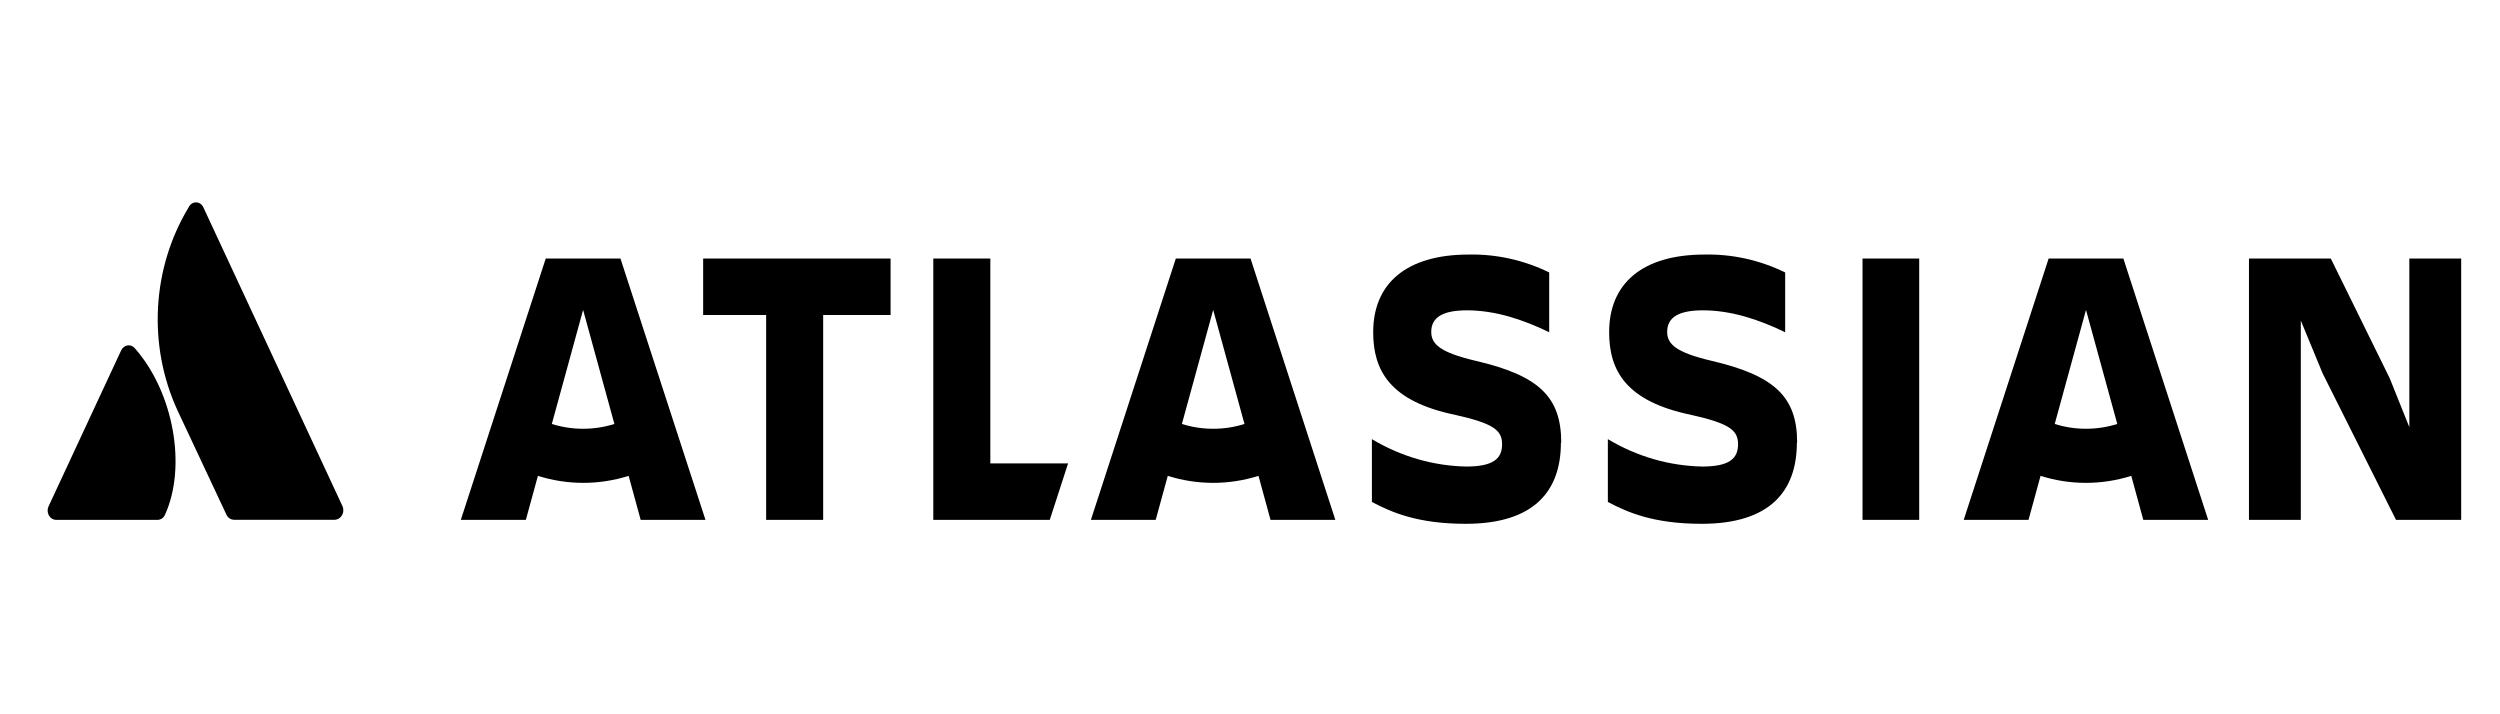 <svg width="210" height="60" viewBox="0 0 210 60" fill="none" xmlns="http://www.w3.org/2000/svg">
<path d="M11.372 29.307C11.299 29.203 11.201 29.121 11.089 29.07C10.977 29.018 10.855 28.999 10.735 29.013C10.614 29.027 10.498 29.075 10.399 29.151C10.301 29.227 10.222 29.329 10.171 29.448L4.077 42.537C4.022 42.656 3.995 42.789 4.001 42.922C4.006 43.055 4.043 43.184 4.108 43.298C4.173 43.411 4.264 43.505 4.372 43.57C4.481 43.636 4.603 43.67 4.727 43.67H13.212C13.349 43.673 13.484 43.632 13.601 43.554C13.717 43.475 13.809 43.361 13.865 43.227C15.694 39.194 14.586 32.996 11.372 29.307Z" fill="black"/>
<path d="M15.844 17.419C14.325 19.929 13.44 22.82 13.275 25.808C13.111 28.796 13.672 31.779 14.905 34.464L19.017 43.226C19.076 43.356 19.169 43.466 19.284 43.543C19.398 43.62 19.531 43.661 19.666 43.661H28.151C28.27 43.651 28.385 43.61 28.486 43.542C28.587 43.475 28.672 43.382 28.734 43.272C28.795 43.162 28.831 43.038 28.839 42.91C28.846 42.782 28.826 42.654 28.778 42.536L17.083 17.419C17.027 17.293 16.939 17.188 16.829 17.113C16.72 17.039 16.593 17 16.463 17C16.334 17 16.207 17.039 16.097 17.113C15.988 17.188 15.9 17.293 15.844 17.419Z" fill="black"/>
<path d="M195.104 31.371L201.265 43.669H206.739V21.717H202.384V35.883L200.736 31.774L195.787 21.717H188.913V43.669H193.268V26.927L195.104 31.371Z" fill="black"/>
<path d="M161.213 21.717H156.452V43.669H161.213V21.717Z" fill="black"/>
<path d="M150.96 37.177C150.96 33.334 149.064 31.532 143.71 30.294C140.755 29.592 140.042 28.891 140.042 27.875C140.042 26.604 141.097 26.068 143.045 26.068C145.411 26.068 147.746 26.838 149.954 27.907V22.886C147.834 21.85 145.524 21.336 143.195 21.382C137.905 21.382 135.168 23.854 135.168 27.899C135.168 31.125 136.569 33.709 142.043 34.846C145.309 35.58 145.996 36.149 145.996 37.318C145.996 38.488 145.309 39.189 142.993 39.189C140.212 39.135 137.487 38.344 135.06 36.887V42.165C136.708 43.032 138.885 44 142.944 44C148.666 44 150.937 41.262 150.937 37.185" fill="black"/>
<path d="M131.143 37.177C131.143 33.334 129.265 31.532 123.897 30.294C120.942 29.592 120.225 28.891 120.225 27.875C120.225 26.604 121.283 26.068 123.228 26.068C125.594 26.068 127.925 26.838 130.133 27.907V22.886C128.013 21.85 125.704 21.336 123.375 21.382C118.088 21.382 115.348 23.854 115.348 27.899C115.348 31.125 116.748 33.709 122.226 34.846C125.492 35.58 126.175 36.149 126.175 37.318C126.175 38.488 125.492 39.189 123.172 39.189C120.391 39.135 117.666 38.344 115.239 36.887V42.165C116.891 43.032 119.068 44 123.123 44C128.849 44 131.116 41.262 131.116 37.185" fill="black"/>
<path d="M83.188 38.923V21.717H78.397V43.669H88.181L89.72 38.923H83.188Z" fill="black"/>
<path d="M69.146 43.669V26.459H74.808V21.717H59.065V26.459H64.356V43.669H69.146Z" fill="black"/>
<path d="M52.119 21.717H45.842L38.709 43.669H44.171L45.185 39.972C47.673 40.757 50.319 40.757 52.806 39.972L53.816 43.669H59.26L52.119 21.717ZM48.981 36.016C48.091 36.017 47.206 35.882 46.353 35.613L48.981 26.032L51.609 35.613C50.755 35.881 49.87 36.017 48.981 36.016Z" fill="black"/>
<path d="M105.046 21.717H98.769L91.635 43.669H97.079L98.093 39.972C100.581 40.757 103.227 40.757 105.714 39.972L106.724 43.669H112.168L105.046 21.717ZM101.907 36.016C101.018 36.018 100.133 35.882 99.279 35.613L101.907 26.032L104.536 35.613C103.682 35.882 102.797 36.018 101.907 36.016Z" fill="black"/>
<path d="M178.363 21.717H172.085L164.952 43.669H170.396L171.406 39.972C173.893 40.757 176.539 40.757 179.027 39.972L180.037 43.669H185.485L178.363 21.717ZM175.224 36.016C174.334 36.017 173.449 35.881 172.596 35.613L175.224 26.032L177.852 35.613C176.998 35.881 176.113 36.017 175.224 36.016Z" fill="black"/>
</svg>
